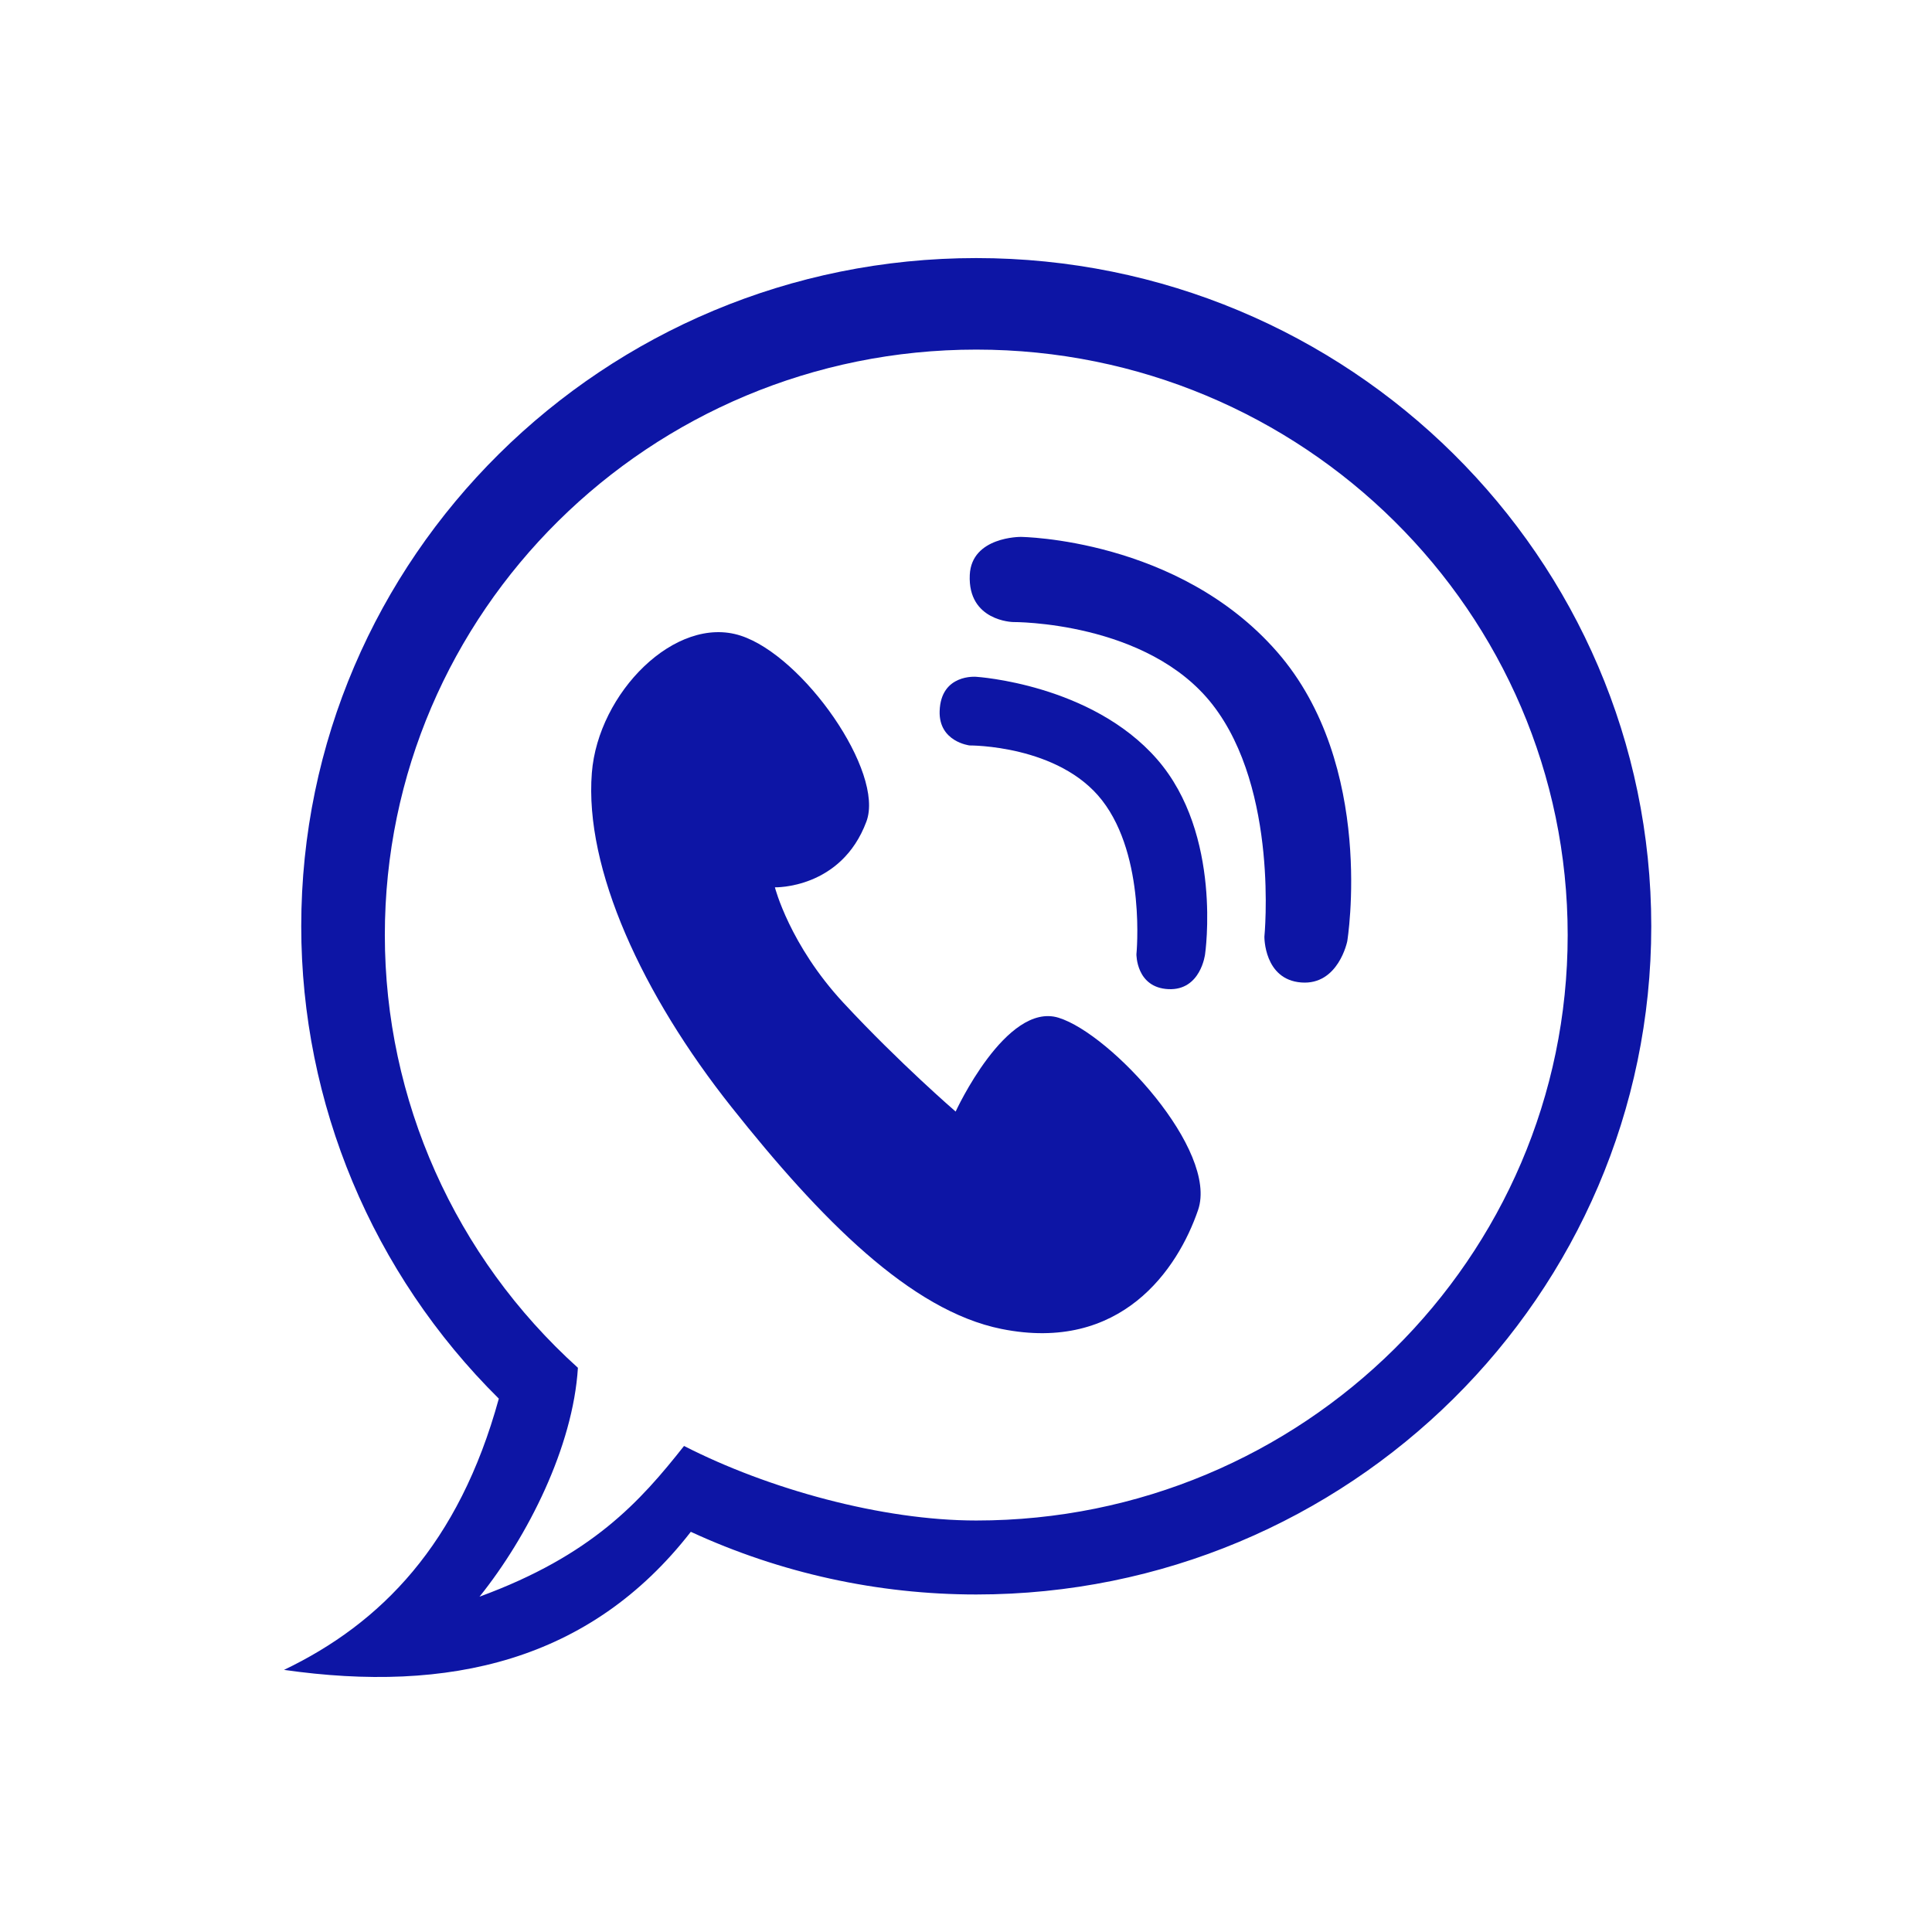 <?xml version="1.0" encoding="UTF-8" standalone="no"?>
<!DOCTYPE svg PUBLIC "-//W3C//DTD SVG 1.1//EN" "http://www.w3.org/Graphics/SVG/1.1/DTD/svg11.dtd">
<svg width="100%" height="100%" viewBox="0 0 537 537" version="1.1" xmlns="http://www.w3.org/2000/svg" xmlns:xlink="http://www.w3.org/1999/xlink" xml:space="preserve" xmlns:serif="http://www.serif.com/" style="fill-rule:evenodd;clip-rule:evenodd;stroke-linejoin:round;stroke-miterlimit:2;">
    <g transform="matrix(1,0,0,1,-192.79,-720)">
        <g>
            <g transform="matrix(1,0,0,1,1.79,272)">
                <rect x="191" y="448" width="537" height="537" style="fill:white;"/>
            </g>
            <g transform="matrix(0.636,0,0,0.636,-179.492,392.323)">
                <path d="M1307,920.025C1307,758.852 1174.82,628 1012,628C849.185,628 717,758.852 717,920.025C717,997.447 748.058,1071.7 803.347,1126.46C785.906,1190.02 751.841,1224.71 709.474,1245C781.38,1255.27 843.202,1241.31 887.255,1184.66C926.316,1202.7 968.896,1212.05 1012,1212.05C1174.82,1212.05 1307,1081.2 1307,920.025ZM1270.47,923.861C1270.47,782.647 1154.65,668 1012,668C869.348,668 753.533,782.647 753.533,923.861C753.533,995.844 784.164,1064.5 837.913,1112.98C835.777,1147.55 815.991,1186.75 794.922,1213C844.113,1194.97 865.147,1171.39 884.291,1147.14C920.985,1165.92 970.692,1179.72 1012,1179.72C1154.65,1179.72 1270.47,1065.07 1270.47,923.861Z" style="fill:rgb(13,21,165);"/>
                <path d="M905,999C866.101,949.996 840.711,894.891 844,853C846.75,817.967 880.58,783.817 909,793C936.451,801.87 972.04,852.66 964,874.244C952.978,903.834 924,903 924,903C924,903 930.401,928.122 954,953.519C978.494,979.879 1002.99,1001 1002.99,1001C1002.99,1001 1025.09,952.902 1048,960C1070.91,967.098 1117.85,1017.95 1108.95,1044C1100.05,1070.05 1075.19,1106.52 1023,1096C983.285,1088 943.899,1048 905,999Z" style="fill:rgb(13,21,165);"/>
                <path d="M1009.1,841C1009.1,841 1048.11,840.686 1067,865C1086.24,889.757 1082,932.25 1082,932.25C1082,932.25 1081.83,946.855 1096,947.5C1110.12,948.142 1112,932.25 1112,932.25C1112,932.25 1119.73,879.914 1091,847C1062.27,814.086 1012,811 1012,811C1012,811 996.516,809.565 996,826C995.578,839.433 1009.1,841 1009.1,841Z" style="fill:rgb(13,21,165);"/>
                <g transform="matrix(1.507,0,0,1.507,-492.648,-480.323)">
                    <path d="M1009.1,841C1009.1,841 1048.11,840.686 1067,865C1086.24,889.757 1082,932.25 1082,932.25C1082,932.25 1081.84,944.686 1092.68,945.528C1103.47,946.366 1106.03,933.577 1106.03,933.577C1106.03,933.577 1114.42,882.568 1085.69,849.654C1056.96,816.74 1011.34,816.309 1011.34,816.309C1011.34,816.309 997.076,816.201 996.56,827.327C995.937,840.752 1009.1,841 1009.1,841Z" style="fill:rgb(13,21,165);"/>
                </g>
            </g>
        </g>
    </g>
</svg>
